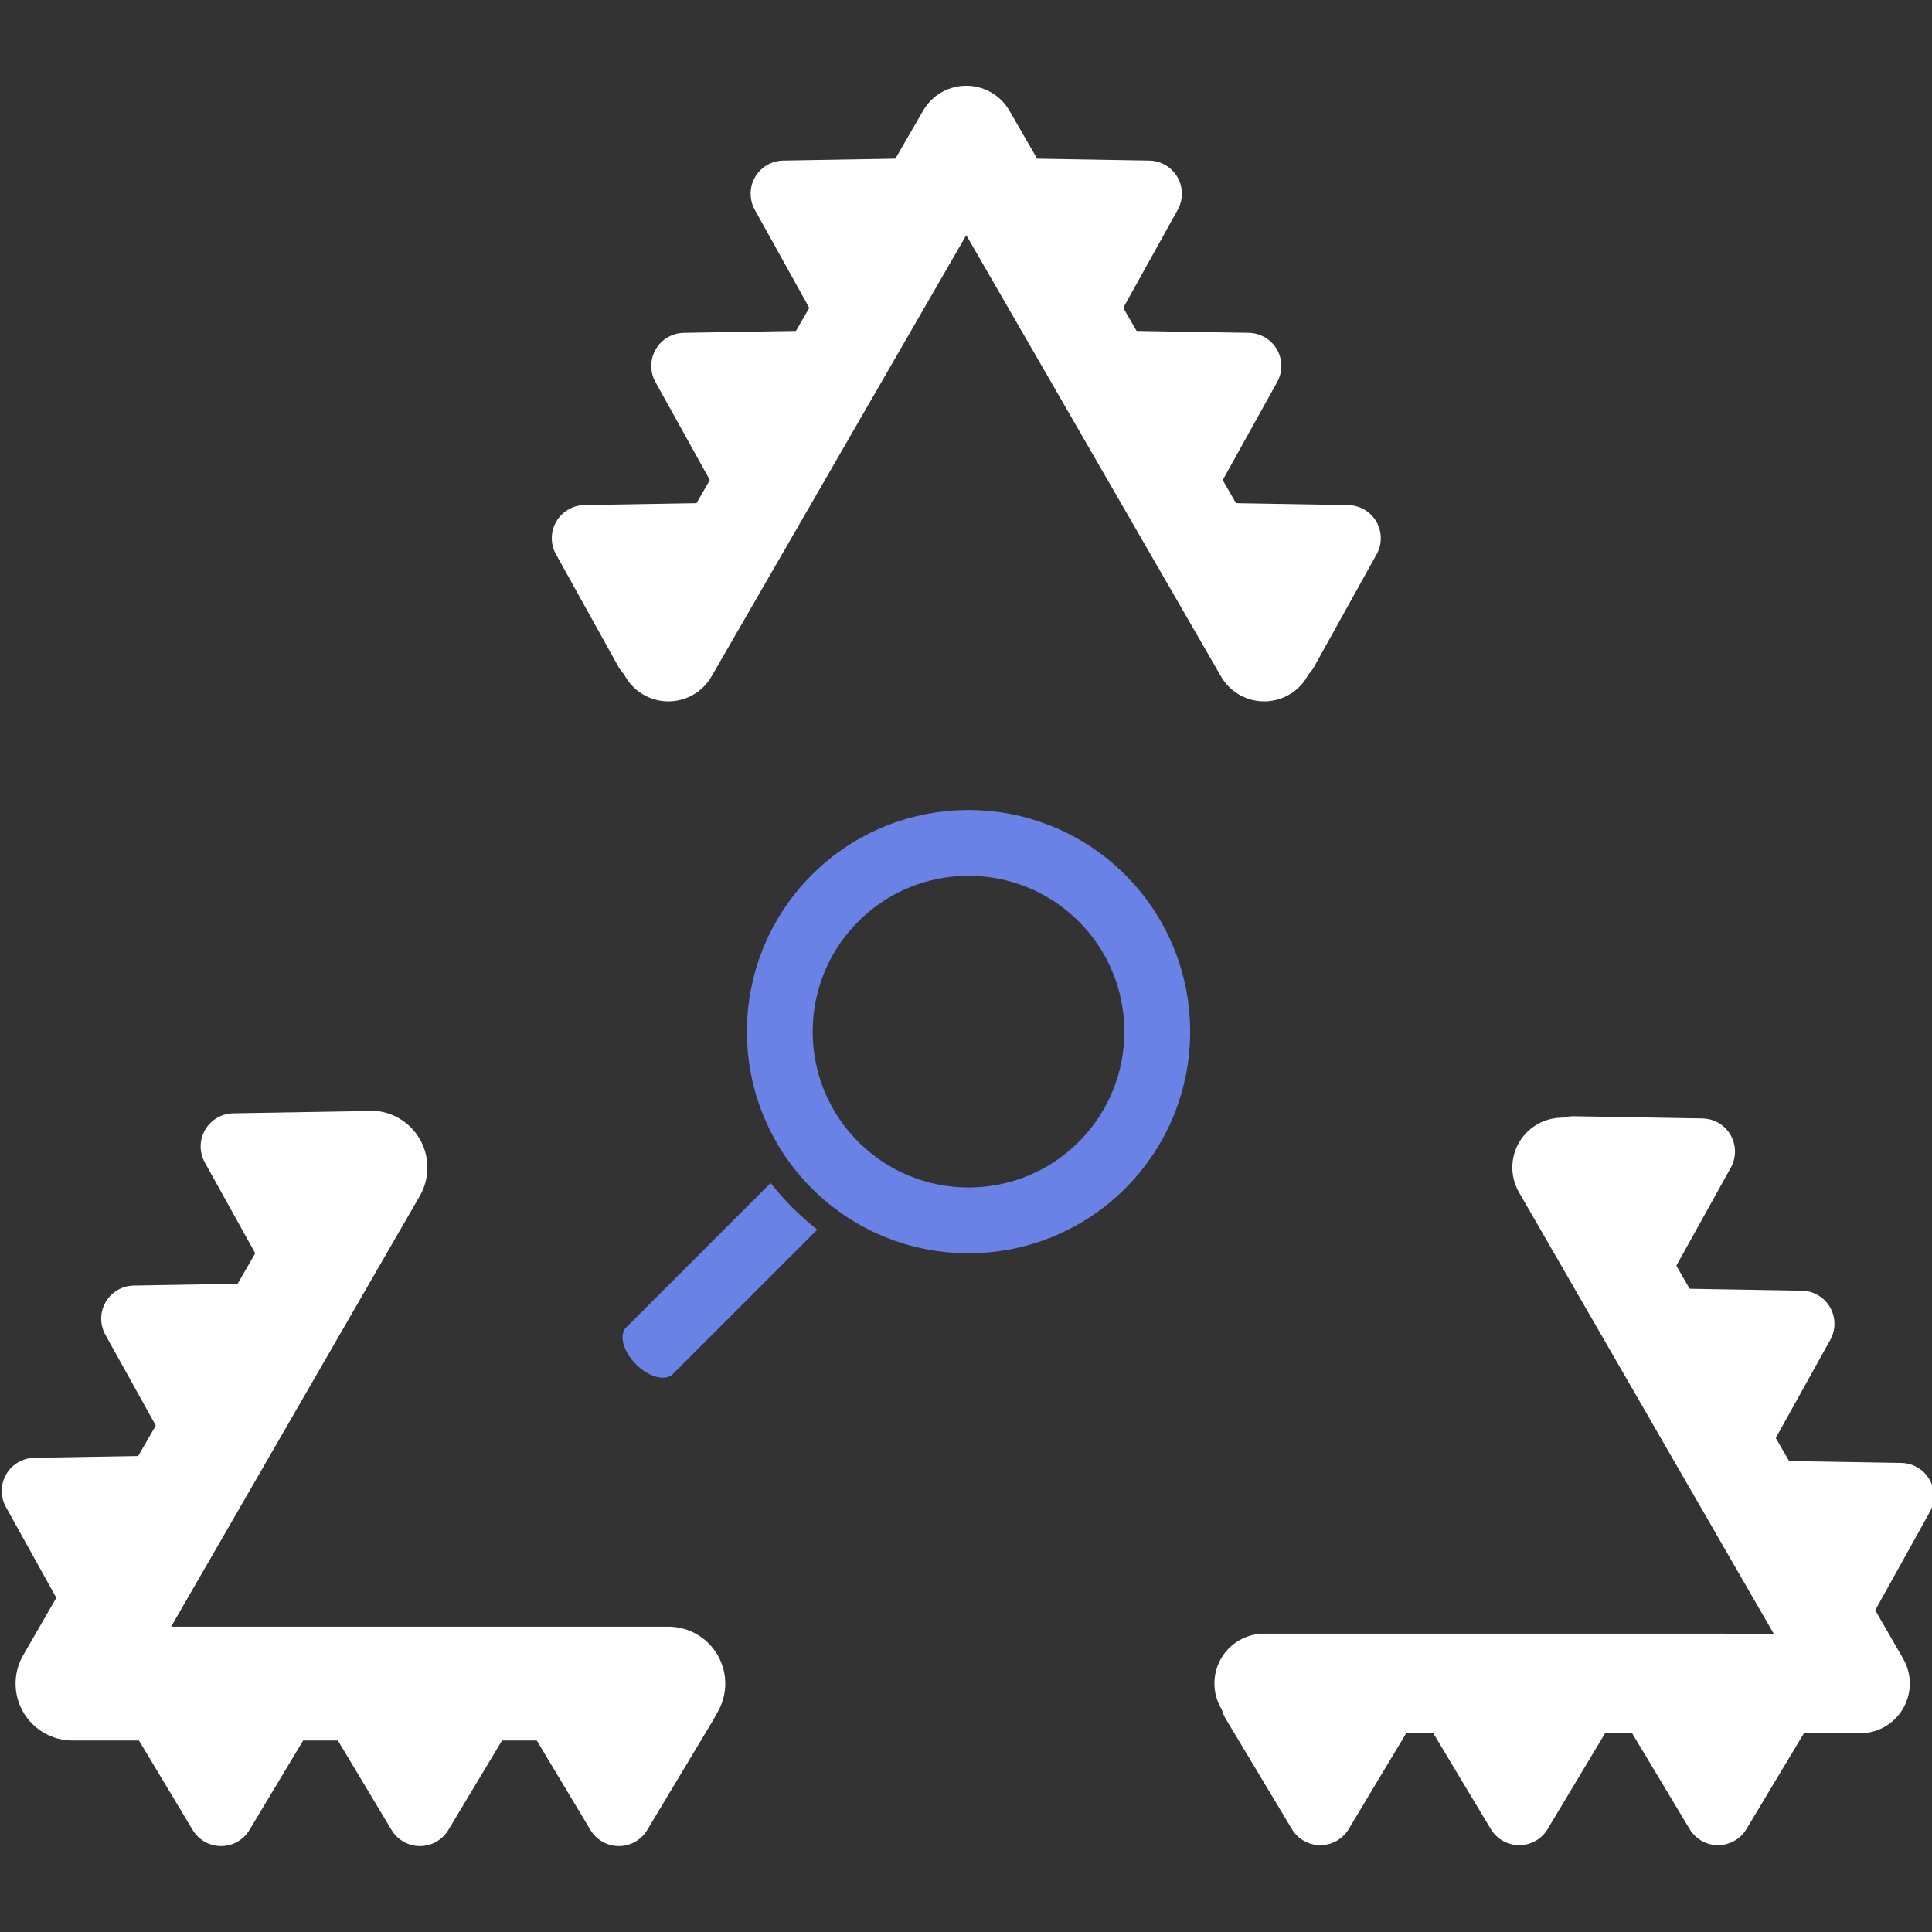 <?xml version="1.0" encoding="UTF-8" standalone="no"?>
<svg
   width="512"
   height="512"
   version="1.1"
   id="svg22"
   sodipodi:docname="favicon-dark.svg"
   inkscape:version="1.4 (e7c3feb100, 2024-10-09)"
   xmlns:inkscape="http://www.inkscape.org/namespaces/inkscape"
   xmlns:sodipodi="http://sodipodi.sourceforge.net/DTD/sodipodi-0.dtd"
   xmlns="http://www.w3.org/2000/svg"
   xmlns:svg="http://www.w3.org/2000/svg">
  <rect width="100%" height="100%" fill="#333333" stroke="none"/>
  <defs
     id="defs22" />
  <sodipodi:namedview
     id="namedview22"
     pagecolor="#ffffff"
     bordercolor="#000000"
     borderopacity="0.25"
     inkscape:showpageshadow="2"
     inkscape:pageopacity="0.0"
     inkscape:pagecheckerboard="0"
     inkscape:deskcolor="#d1d1d1"
     inkscape:zoom="1"
     inkscape:cx="239"
     inkscape:cy="259"
     inkscape:window-width="1892"
     inkscape:window-height="1120"
     inkscape:window-x="0"
     inkscape:window-y="0"
     inkscape:window-maximized="1"
     inkscape:current-layer="svg22" />
  <g
     id="g23"
     transform="matrix(2.709,0,0,2.709,0.509,22.725)">
    <g
       fill="none"
       stroke="#ffffff"
       stroke-linecap="round"
       stroke-linejoin="round"
       id="g3">
      <path
         d="m 152.63,105.82 29.137,50.481 -58.281,-0.006"
         stroke-width="9.745"
         id="path1" />
      <path
         d="M 65.195,55.35 94.338,4.872 123.481,55.35"
         stroke-width="9.745"
         id="path2" />
      <path
         d="m 65.193,156.31 -58.287,-2e-5 29.147,-50.483"
         stroke-width="11.137"
         id="path3" />
    </g>
    <g
       fill="#ffffff"
       stroke="#ffffff"
       stroke-linejoin="round"
       stroke-width="3"
       id="g21">
      <polygon
         transform="matrix(0,2.159,-2.159,0,60.351,58.857)"
         points="46,3 51,0 46,-3 "
         id="polygon3" />
      <polygon
         transform="matrix(0,2.159,-2.159,0,40.894,58.857)"
         points="46,3 51,0 46,-3 "
         id="polygon4" />
      <polygon
         transform="matrix(0,2.159,-2.159,0,21.437,58.857)"
         points="46,3 51,0 46,-3 "
         id="polygon5" />
      <polygon
         transform="matrix(0,2.159,-2.159,0,167.88,58.77)"
         points="46,3 51,0 46,-3 "
         id="polygon6" />
      <polygon
         transform="matrix(0,2.159,-2.159,0,148.43,58.77)"
         points="46,3 51,0 46,-3 "
         id="polygon7" />
      <polygon
         transform="matrix(0,2.159,-2.159,0,128.97,58.77)"
         points="46,3 51,0 46,-3 "
         id="polygon8" />
      <polygon
         transform="matrix(-1.87,-1.079,1.079,-1.87,98.589,192.49)"
         points="46,3 51,0 46,-3 "
         id="polygon9" />
      <polygon
         transform="matrix(-1.87,-1.079,1.079,-1.87,108.32,175.64)"
         points="46,3 51,0 46,-3 "
         id="polygon10" />
      <polygon
         transform="matrix(-1.87,-1.079,1.079,-1.87,118.05,158.79)"
         points="46,3 51,0 46,-3 "
         id="polygon11" />
      <g
         id="g14">
        <polygon
           transform="matrix(-1.87,-1.079,1.079,-1.87,152.4,99.29)"
           points="46,3 51,0 46,-3 "
           id="polygon12" />
        <polygon
           transform="matrix(-1.87,-1.079,1.079,-1.87,162.13,82.44)"
           points="46,3 51,0 46,-3 "
           id="polygon13" />
        <polygon
           transform="matrix(-1.87,-1.079,1.079,-1.87,171.85,65.589)"
           points="46,3 51,0 46,-3 "
           id="polygon14" />
      </g>
      <polygon
         transform="matrix(1.87,-1.079,1.079,1.87,70.931,159.29)"
         points="46,3 51,0 46,-3 "
         id="polygon15" />
      <polygon
         transform="matrix(1.87,-1.079,1.079,1.87,80.66,176.14)"
         points="46,3 51,0 46,-3 "
         id="polygon16" />
      <polygon
         transform="matrix(1.87,-1.079,1.079,1.87,90.388,192.99)"
         points="46,3 51,0 46,-3 "
         id="polygon17" />
      <g
         id="g20">
        <polygon
           transform="matrix(1.87,-1.079,1.079,1.87,16.823,65.589)"
           points="46,3 51,0 46,-3 "
           id="polygon18" />
        <polygon
           transform="matrix(1.87,-1.079,1.079,1.87,26.552,82.44)"
           points="46,3 51,0 46,-3 "
           id="polygon19" />
        <polygon
           transform="matrix(1.87,-1.079,1.079,1.87,36.28,99.29)"
           points="46,3 51,0 46,-3 "
           id="polygon20" />
      </g>
    </g>
    <g
       transform="matrix(9.729,9.729,-9.729,9.729,266.47,-1467.2)"
       stroke-linecap="round"
       stroke-linejoin="round"
       id="g22">
      <path
         d="m 71.325,90.475 v 2.785 z"
         fill="#6a81e5"
         id="path21" />
      <path
         d="m 71.09,90.75 v 1.452 a 0.234,0.136 0 0 0 0.469,0 V 90.75 A 1.342,0.776 0 0 1 71.324,90.764 1.342,0.776 0 0 1 71.09,90.75 Z"
         fill="#6a81e5"
         stroke-width="0.761"
         id="path22" />
      <circle
         cx="71.324"
         cy="88.994"
         r="1.342"
         fill="none"
         stroke="#6a81e5"
         stroke-width="0.468"
         id="circle22" />
    </g>
  </g>
</svg>
